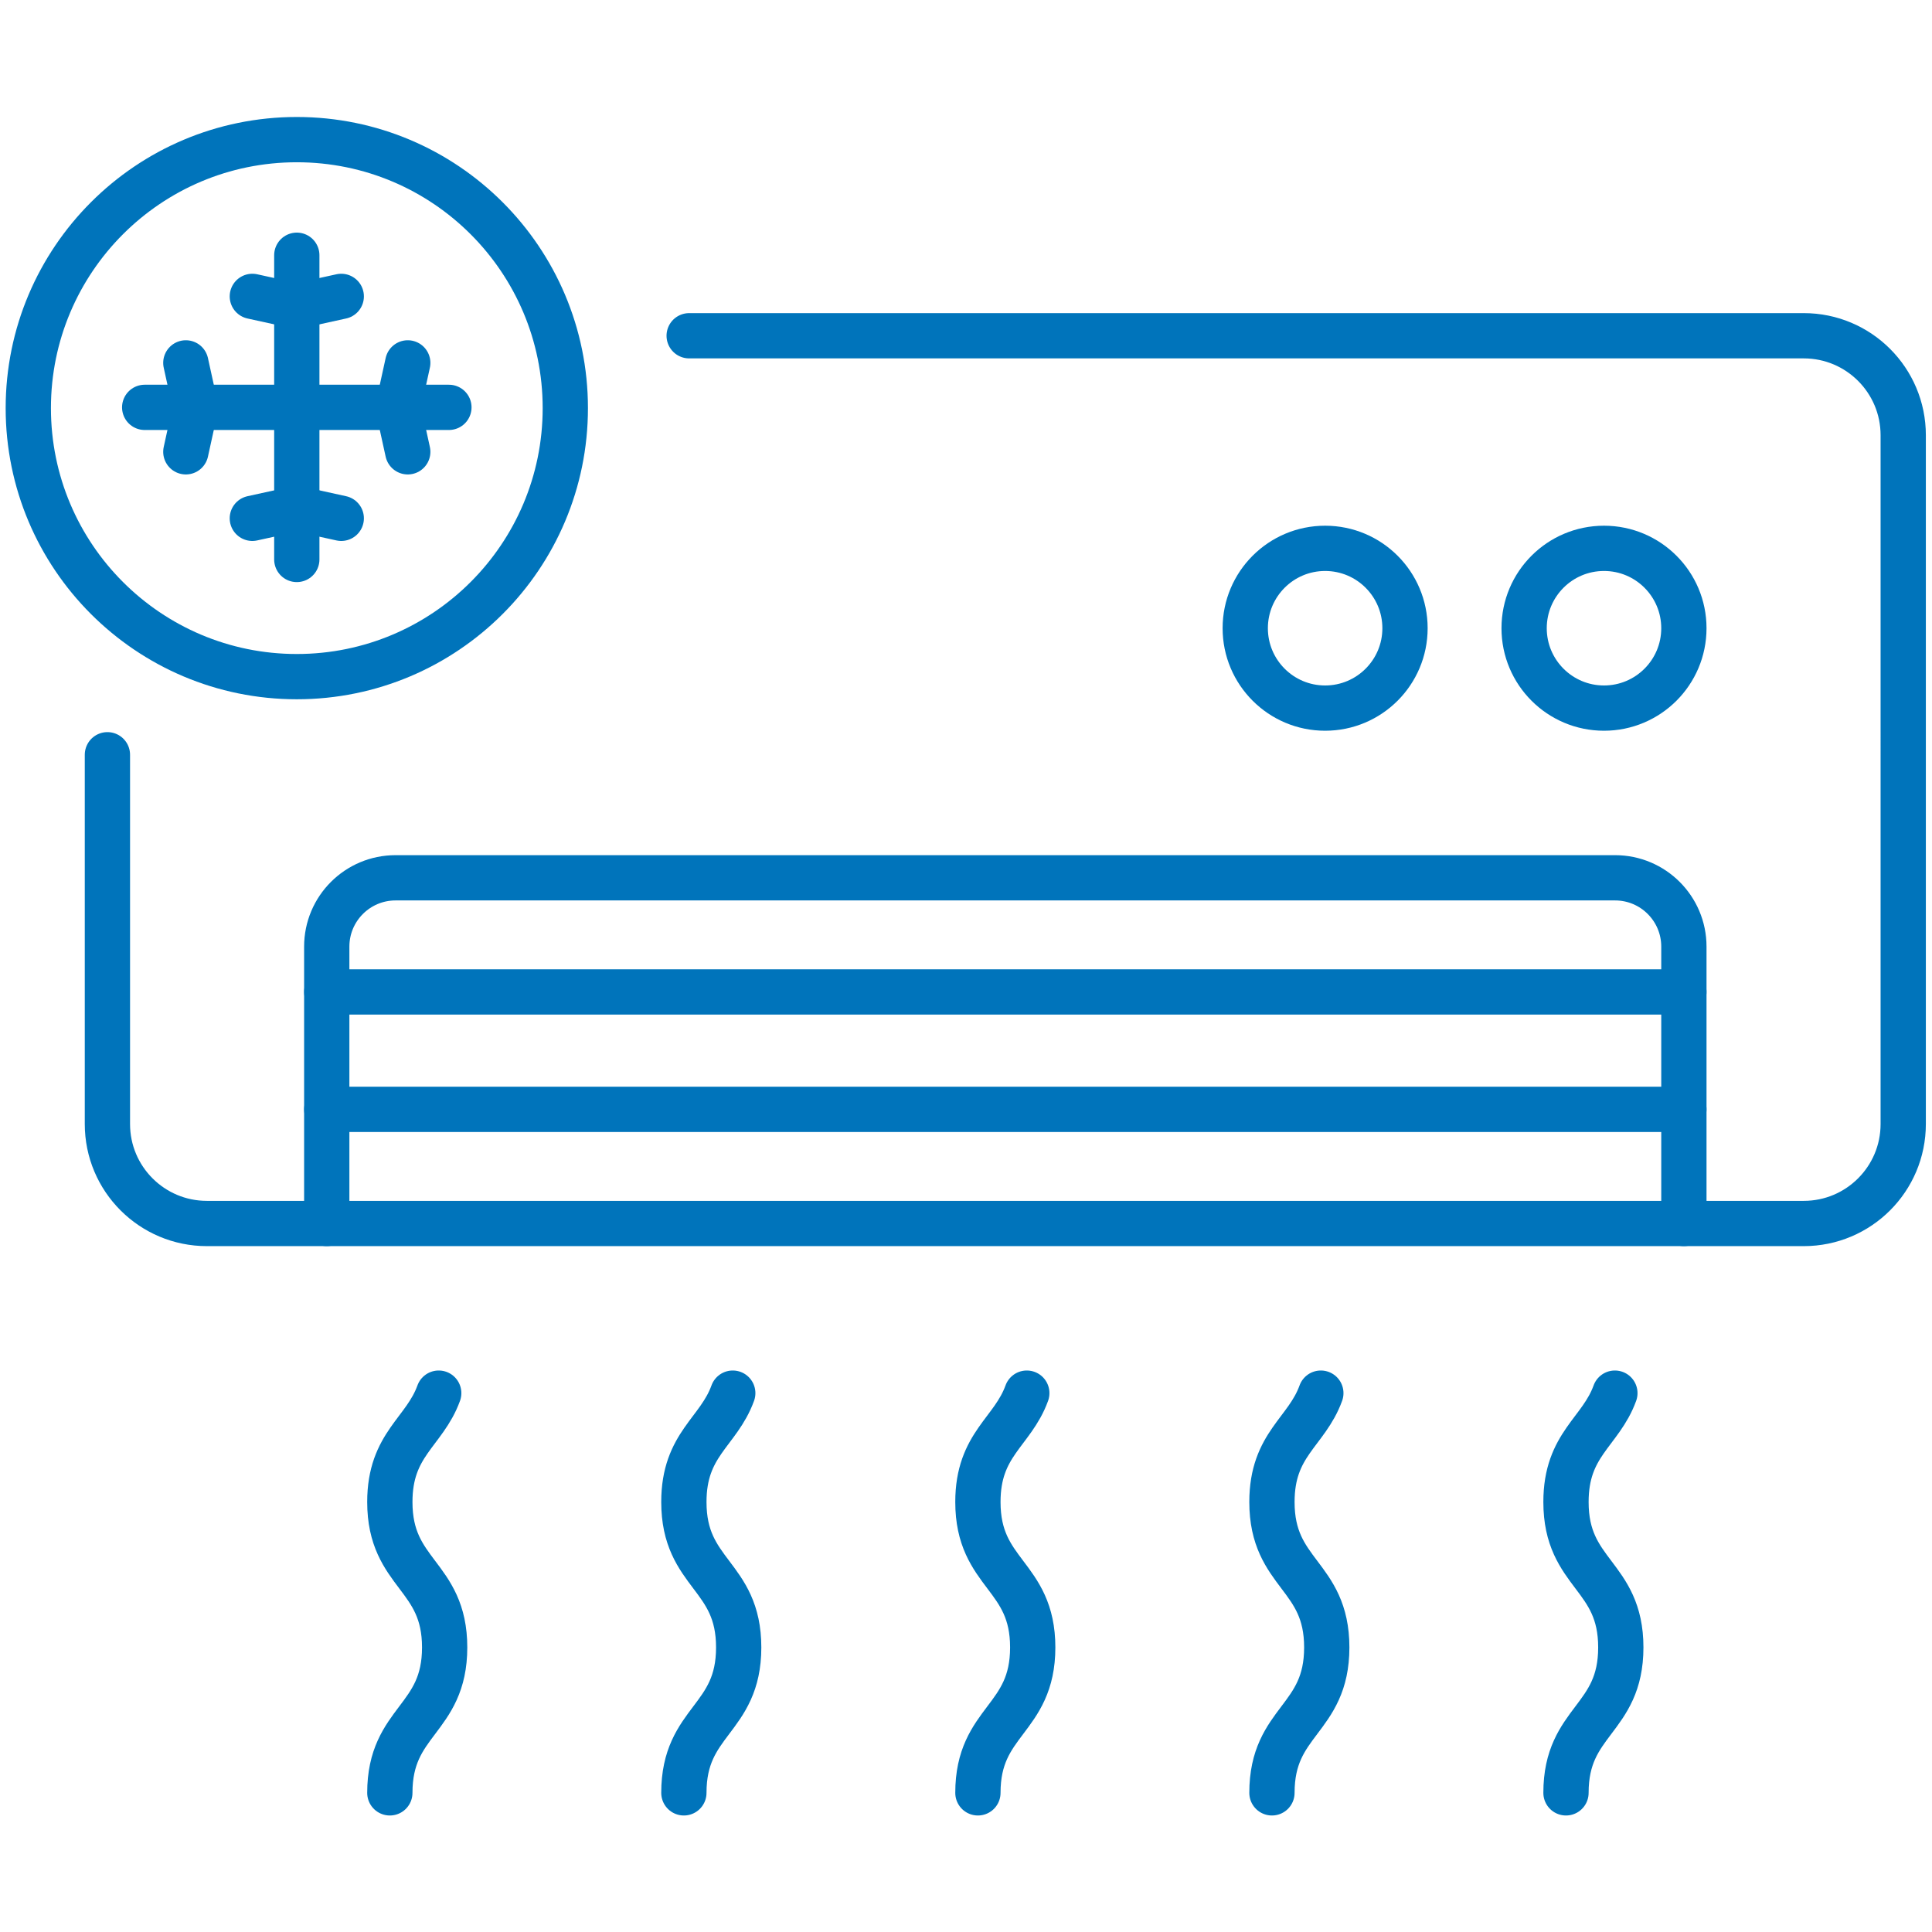 <svg xmlns="http://www.w3.org/2000/svg" version="1.1" xmlns:xlink="http://www.w3.org/1999/xlink" xmlns:svgjs="http://svgjs.com/svgjs" width="512" height="512" x="0" y="0" viewBox="0 0 682.667 682.667" style="enable-background:new 0 0 512 512" xml:space="preserve"><g><defs stroke-width="12" style="stroke-width: 12;"><clipPath id="a" clipPathUnits="userSpaceOnUse" stroke-width="12" style="stroke-width: 12;"><path d="M0 512h512V0H0Z" fill="#0074bb" data-original="#000000" stroke-width="12" style="stroke-width: 12;"></path></clipPath></defs><g clip-path="url(#a)" transform="matrix(1.333 0 0 -1.333 0 682.667)" stroke-width="12" style="stroke-width: 12;"><path d="M0 0c0 19.277 14.531 19.277 14.531 38.554C14.531 57.828 0 57.828 0 77.103c0 15.35 9.207 18.485 12.961 28.855" style="stroke-width: 12; stroke-linecap: round; stroke-linejoin: round; stroke-miterlimit: 10; stroke-dasharray: none; stroke-opacity: 1;" transform="translate(103.336 36.883)" fill="none" stroke="#0074bb" stroke-width="12" stroke-linecap="round" stroke-linejoin="round" stroke-miterlimit="10" stroke-dasharray="none" stroke-opacity="" data-original="#000000"></path><path d="M0 0c0 19.277 14.531 19.277 14.531 38.554C14.531 57.828 0 57.828 0 77.103c0 15.35 9.208 18.485 12.962 28.855" style="stroke-width: 12; stroke-linecap: round; stroke-linejoin: round; stroke-miterlimit: 10; stroke-dasharray: none; stroke-opacity: 1;" transform="translate(259.22 36.883)" fill="none" stroke="#0074bb" stroke-width="12" stroke-linecap="round" stroke-linejoin="round" stroke-miterlimit="10" stroke-dasharray="none" stroke-opacity="" data-original="#000000"></path><path d="M0 0c0 19.277 14.531 19.277 14.531 38.554C14.531 57.828 0 57.828 0 77.103c0 15.35 9.207 18.485 12.961 28.855" style="stroke-width: 12; stroke-linecap: round; stroke-linejoin: round; stroke-miterlimit: 10; stroke-dasharray: none; stroke-opacity: 1;" transform="translate(181.278 36.883)" fill="none" stroke="#0074bb" stroke-width="12" stroke-linecap="round" stroke-linejoin="round" stroke-miterlimit="10" stroke-dasharray="none" stroke-opacity="" data-original="#000000"></path><path d="M0 0c0 19.277 14.531 19.277 14.531 38.554C14.531 57.828 0 57.828 0 77.103c0 15.35 9.208 18.485 12.962 28.855" style="stroke-width: 12; stroke-linecap: round; stroke-linejoin: round; stroke-miterlimit: 10; stroke-dasharray: none; stroke-opacity: 1;" transform="translate(337.163 36.883)" fill="none" stroke="#0074bb" stroke-width="12" stroke-linecap="round" stroke-linejoin="round" stroke-miterlimit="10" stroke-dasharray="none" stroke-opacity="" data-original="#000000"></path><path d="M0 0c0 19.277 14.531 19.277 14.531 38.554C14.531 57.828 0 57.828 0 77.103c0 15.35 9.208 18.485 12.962 28.855" style="stroke-width: 12; stroke-linecap: round; stroke-linejoin: round; stroke-miterlimit: 10; stroke-dasharray: none; stroke-opacity: 1;" transform="translate(415.106 36.883)" fill="none" stroke="#0074bb" stroke-width="12" stroke-linecap="round" stroke-linejoin="round" stroke-miterlimit="10" stroke-dasharray="none" stroke-opacity="" data-original="#000000"></path><path d="M0 0h359.744" style="stroke-width: 12; stroke-linecap: round; stroke-linejoin: round; stroke-miterlimit: 10; stroke-dasharray: none; stroke-opacity: 1;" transform="translate(86.614 249.19)" fill="none" stroke="#0074bb" stroke-width="12" stroke-linecap="round" stroke-linejoin="round" stroke-miterlimit="10" stroke-dasharray="none" stroke-opacity="" data-original="#000000"></path><path d="M0 0h359.744" style="stroke-width: 12; stroke-linecap: round; stroke-linejoin: round; stroke-miterlimit: 10; stroke-dasharray: none; stroke-opacity: 1;" transform="translate(86.614 218.061)" fill="none" stroke="#0074bb" stroke-width="12" stroke-linecap="round" stroke-linejoin="round" stroke-miterlimit="10" stroke-dasharray="none" stroke-opacity="" data-original="#000000"></path><path d="M0 0v-80.645" style="stroke-width: 12; stroke-linecap: round; stroke-linejoin: round; stroke-miterlimit: 10; stroke-dasharray: none; stroke-opacity: 1;" transform="translate(78.675 444.471)" fill="none" stroke="#0074bb" stroke-width="12" stroke-linecap="round" stroke-linejoin="round" stroke-miterlimit="10" stroke-dasharray="none" stroke-opacity="" data-original="#000000"></path><path d="m0 0-11.787-2.586L-23.574 0" style="stroke-width: 12; stroke-linecap: round; stroke-linejoin: round; stroke-miterlimit: 10; stroke-dasharray: none; stroke-opacity: 1;" transform="translate(90.462 433.563)" fill="none" stroke="#0074bb" stroke-width="12" stroke-linecap="round" stroke-linejoin="round" stroke-miterlimit="10" stroke-dasharray="none" stroke-opacity="" data-original="#000000"></path><path d="m0 0-11.787 2.586L-23.574 0" style="stroke-width: 12; stroke-linecap: round; stroke-linejoin: round; stroke-miterlimit: 10; stroke-dasharray: none; stroke-opacity: 1;" transform="translate(90.462 374.734)" fill="none" stroke="#0074bb" stroke-width="12" stroke-linecap="round" stroke-linejoin="round" stroke-miterlimit="10" stroke-dasharray="none" stroke-opacity="" data-original="#000000"></path><path d="M0 0h-80.645" style="stroke-width: 12; stroke-linecap: round; stroke-linejoin: round; stroke-miterlimit: 10; stroke-dasharray: none; stroke-opacity: 1;" transform="translate(118.997 404.148)" fill="none" stroke="#0074bb" stroke-width="12" stroke-linecap="round" stroke-linejoin="round" stroke-miterlimit="10" stroke-dasharray="none" stroke-opacity="" data-original="#000000"></path><path d="m0 0-2.586 11.787L0 23.574" style="stroke-width: 12; stroke-linecap: round; stroke-linejoin: round; stroke-miterlimit: 10; stroke-dasharray: none; stroke-opacity: 1;" transform="translate(108.089 392.362)" fill="none" stroke="#0074bb" stroke-width="12" stroke-linecap="round" stroke-linejoin="round" stroke-miterlimit="10" stroke-dasharray="none" stroke-opacity="" data-original="#000000"></path><path d="m0 0 2.586 11.787L0 23.574" style="stroke-width: 12; stroke-linecap: round; stroke-linejoin: round; stroke-miterlimit: 10; stroke-dasharray: none; stroke-opacity: 1;" transform="translate(49.26 392.362)" fill="none" stroke="#0074bb" stroke-width="12" stroke-linecap="round" stroke-linejoin="round" stroke-miterlimit="10" stroke-dasharray="none" stroke-opacity="" data-original="#000000"></path><path d="M0 0v73.394c0 10.074-8.167 18.241-18.241 18.241h-323.262c-10.074 0-18.241-8.167-18.241-18.241V0" style="stroke-width: 12; stroke-linecap: round; stroke-linejoin: round; stroke-miterlimit: 10; stroke-dasharray: none; stroke-opacity: 1;" transform="translate(446.358 187.808)" fill="none" stroke="#0074bb" stroke-width="12" stroke-linecap="round" stroke-linejoin="round" stroke-miterlimit="10" stroke-dasharray="none" stroke-opacity="" data-original="#000000"></path><path d="M0 0c0-11.695-9.48-21.175-21.175-21.175-11.694 0-21.175 9.48-21.175 21.175 0 11.694 9.481 21.174 21.175 21.174C-9.48 21.174 0 11.694 0 0Z" style="stroke-width: 12; stroke-linecap: round; stroke-linejoin: round; stroke-miterlimit: 10; stroke-dasharray: none; stroke-opacity: 1;" transform="translate(446.358 345.602)" fill="none" stroke="#0074bb" stroke-width="12" stroke-linecap="round" stroke-linejoin="round" stroke-miterlimit="10" stroke-dasharray="none" stroke-opacity="" data-original="#000000"></path><path d="M0 0c0-11.695-9.48-21.175-21.175-21.175-11.694 0-21.175 9.48-21.175 21.175 0 11.694 9.481 21.174 21.175 21.174C-9.48 21.174 0 11.694 0 0Z" style="stroke-width: 12; stroke-linecap: round; stroke-linejoin: round; stroke-miterlimit: 10; stroke-dasharray: none; stroke-opacity: 1;" transform="translate(372.435 345.602)" fill="none" stroke="#0074bb" stroke-width="12" stroke-linecap="round" stroke-linejoin="round" stroke-miterlimit="10" stroke-dasharray="none" stroke-opacity="" data-original="#000000"></path><path d="M0 0c0-39.309-31.866-71.175-71.175-71.175-39.308 0-71.175 31.866-71.175 71.175s31.867 71.175 71.175 71.175C-31.866 71.175 0 39.309 0 0Z" style="stroke-width: 12; stroke-linecap: round; stroke-linejoin: round; stroke-miterlimit: 10; stroke-dasharray: none; stroke-opacity: 1;" transform="translate(149.85 403.942)" fill="none" stroke="#0074bb" stroke-width="12" stroke-linecap="round" stroke-linejoin="round" stroke-miterlimit="10" stroke-dasharray="none" stroke-opacity="" data-original="#000000"></path><path d="M0 0v-97.888c0-14.562 11.804-26.366 26.365-26.366h423.296c14.562 0 26.366 11.804 26.366 26.366V84.699c0 14.561-11.804 26.366-26.366 26.366H154.209" style="stroke-width: 12; stroke-linecap: round; stroke-linejoin: round; stroke-miterlimit: 10; stroke-dasharray: none; stroke-opacity: 1;" transform="translate(28.473 312.062)" fill="none" stroke="#0074bb" stroke-width="12" stroke-linecap="round" stroke-linejoin="round" stroke-miterlimit="10" stroke-dasharray="none" stroke-opacity="" data-original="#000000"></path></g></g></svg>